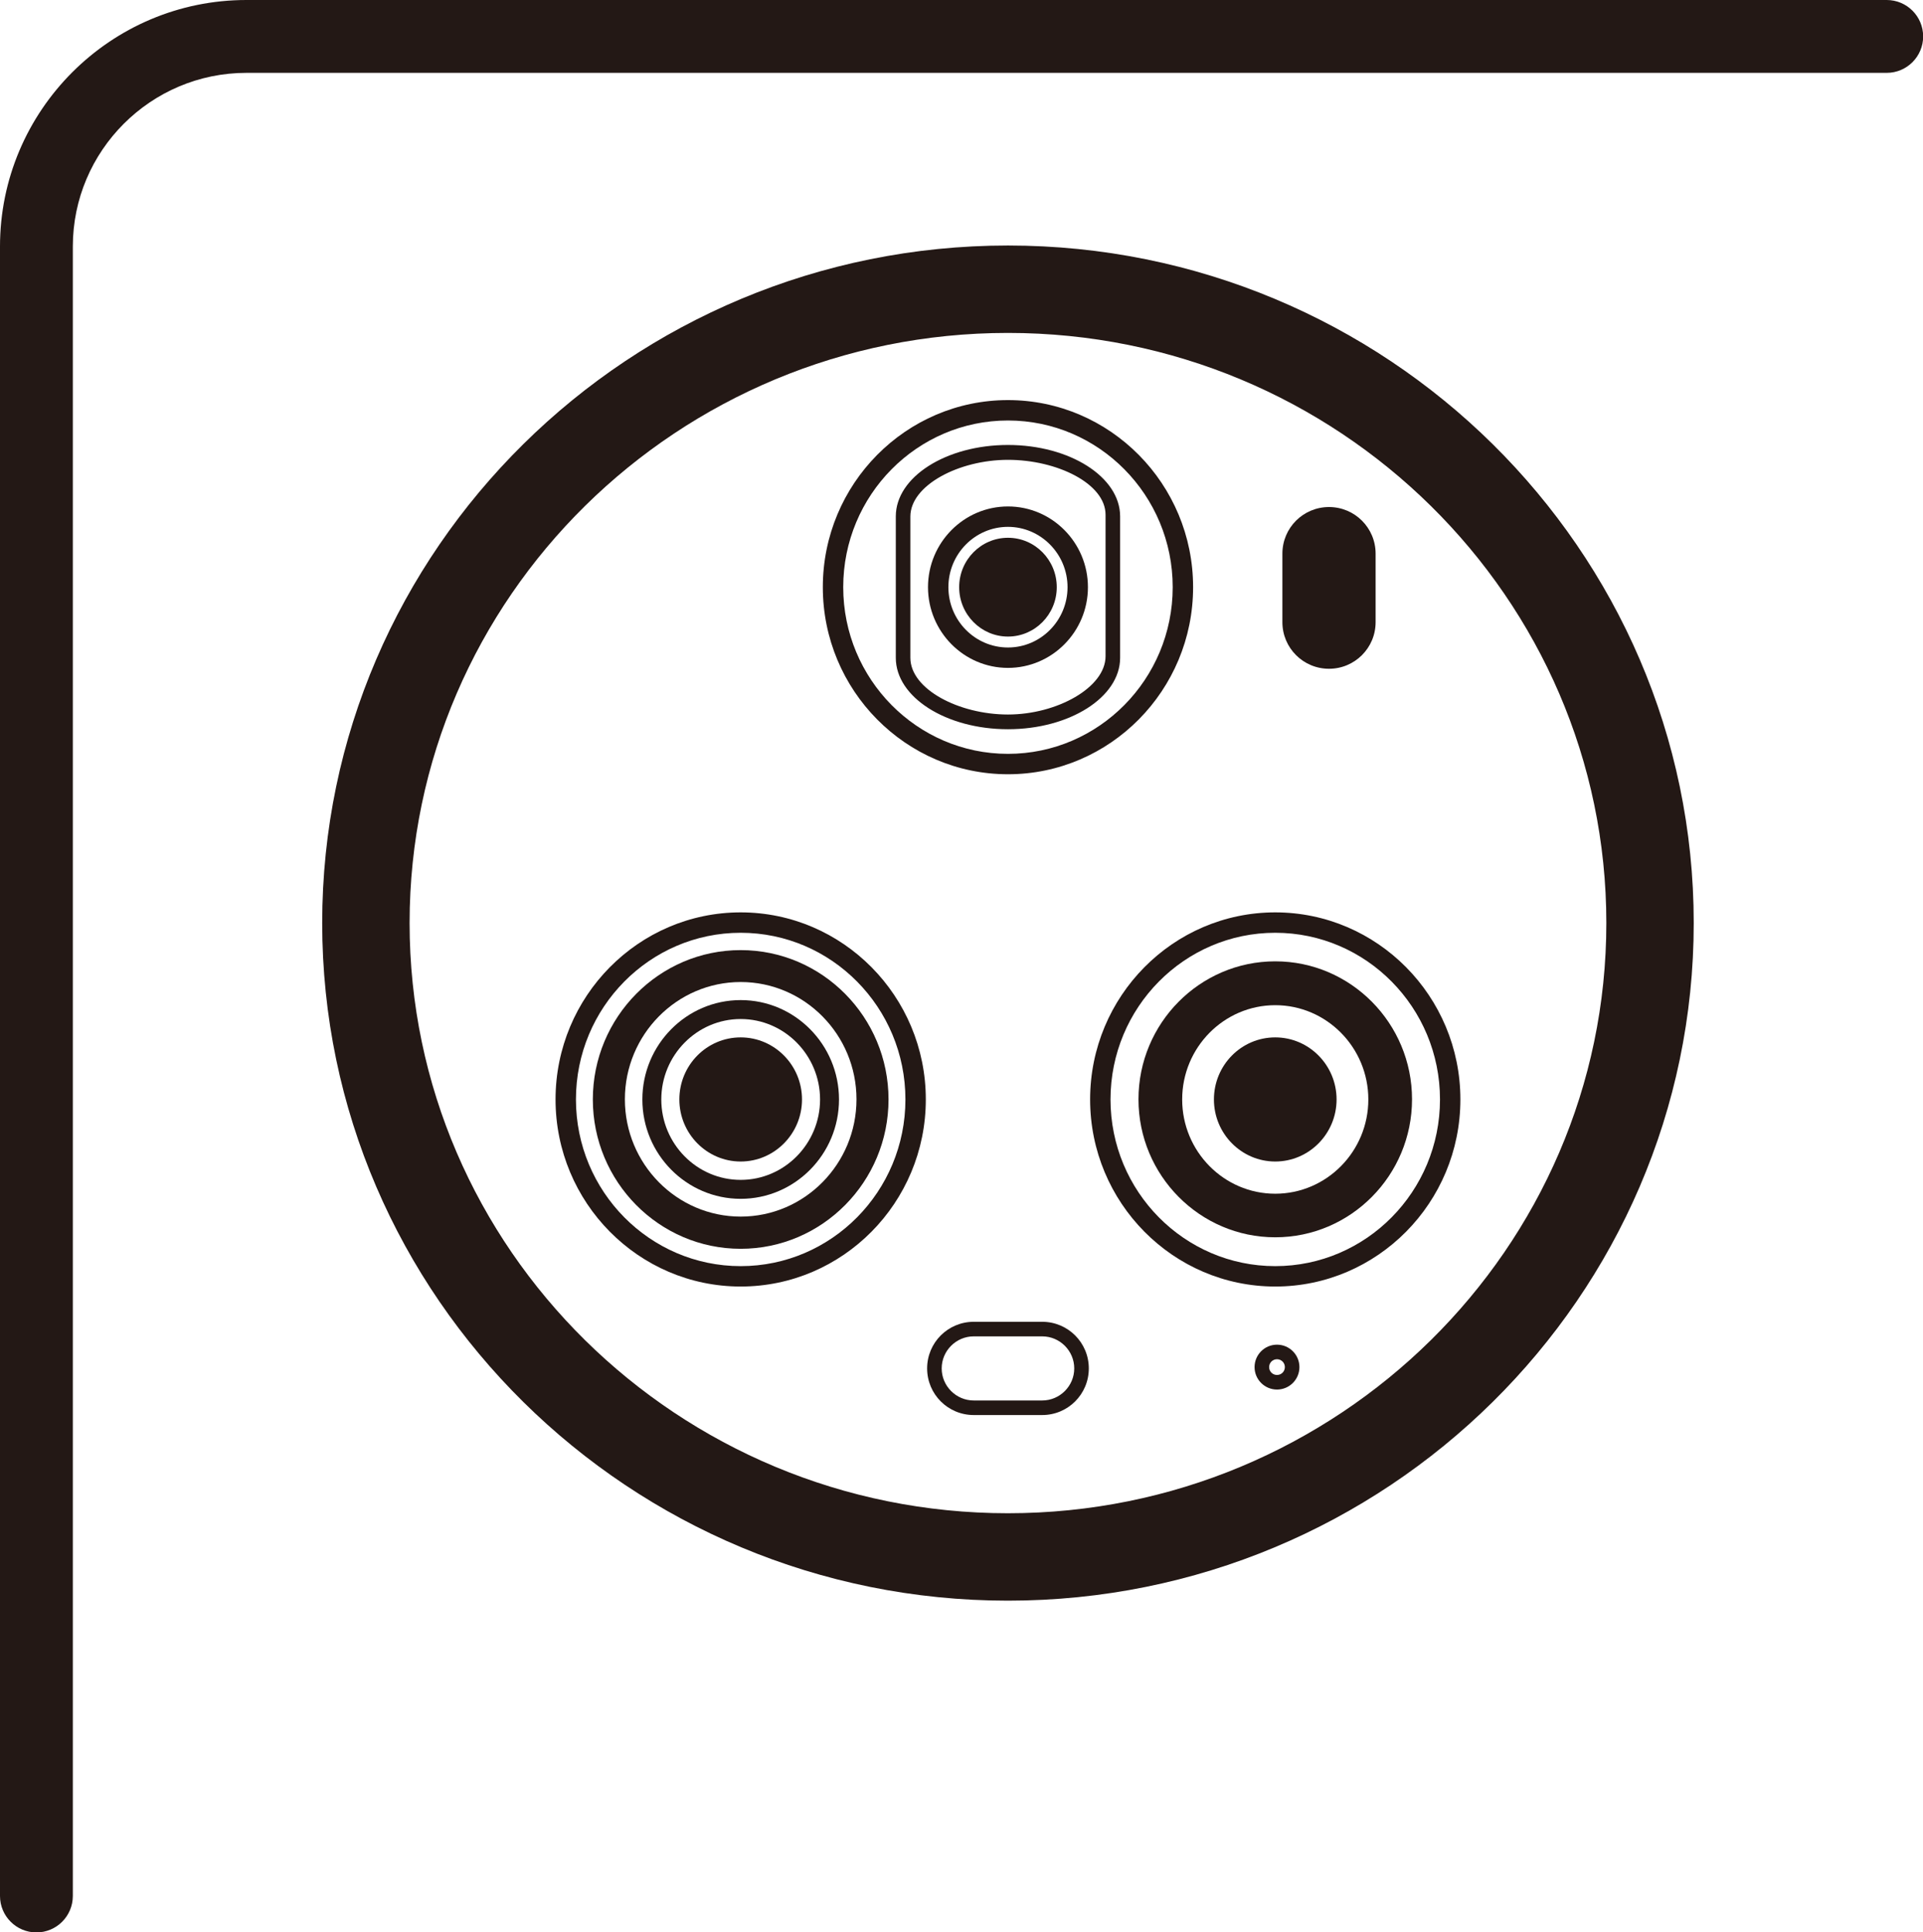 <?xml version="1.0" encoding="UTF-8"?><svg id="_图层_2" xmlns="http://www.w3.org/2000/svg" viewBox="0 0 132.02 132.62"><defs><style>.cls-1{fill:#231815;}</style></defs><g id="_图层_1-2"><g><path class="cls-1" d="M129.52,0H16.92C7.59,0,0,7.59,0,16.92v113.21c0,1.38,1.12,2.5,2.5,2.5s2.5-1.12,2.5-2.5V16.92c0-6.57,5.35-11.92,11.92-11.92h112.61c1.38,0,2.5-1.12,2.5-2.5s-1.12-2.5-2.5-2.5Z"/><path class="cls-1" d="M69.2,16.85c-25.96,0-47.08,20.86-47.08,46.5s21.12,46.51,47.08,46.51,47.08-20.86,47.08-46.51-21.12-46.5-47.08-46.5Zm0,87.01c-22.65,0-41.08-18.17-41.08-40.51S46.55,22.85,69.2,22.85s41.08,18.17,41.08,40.5-18.43,40.51-41.08,40.51Z"/><path class="cls-1" d="M69.2,53.14c7.01,0,12.71-5.76,12.71-12.84s-5.7-12.84-12.71-12.84-12.71,5.76-12.71,12.84,5.7,12.84,12.71,12.84Zm0-24.28c6.24,0,11.31,5.13,11.31,11.44s-5.07,11.44-11.31,11.44-11.31-5.13-11.31-11.44,5.07-11.44,11.31-11.44Z"/><path class="cls-1" d="M50.85,62.62c-7.01,0-12.71,5.76-12.71,12.84s5.7,12.84,12.71,12.84,12.71-5.76,12.71-12.84-5.7-12.84-12.71-12.84Zm0,24.28c-6.24,0-11.31-5.13-11.31-11.44s5.07-11.44,11.31-11.44,11.31,5.13,11.31,11.44-5.07,11.44-11.31,11.44Z"/><path class="cls-1" d="M87.55,62.62c-7.01,0-12.71,5.76-12.71,12.84s5.7,12.84,12.71,12.84,12.71-5.76,12.71-12.84-5.7-12.84-12.71-12.84Zm0,24.28c-6.24,0-11.31-5.13-11.31-11.44s5.07-11.44,11.31-11.44,11.31,5.13,11.31,11.44-5.07,11.44-11.31,11.44Z"/><path class="cls-1" d="M69.2,45.84c3.03,0,5.49-2.49,5.49-5.54s-2.46-5.54-5.49-5.54-5.49,2.49-5.49,5.54,2.46,5.54,5.49,5.54Zm0-9.68c2.25,0,4.09,1.86,4.09,4.14s-1.83,4.14-4.09,4.14-4.09-1.86-4.09-4.14,1.83-4.14,4.09-4.14Z"/><path class="cls-1" d="M69.2,50.05c4.24,0,7.7-2.2,7.7-4.9v-9.71c0-2.7-3.45-4.9-7.7-4.9s-7.7,2.2-7.7,4.9v9.71c0,2.7,3.45,4.9,7.7,4.9Zm-6.7-14.6c0-2.14,3.33-3.89,6.7-3.89s6.7,1.63,6.7,3.77v9.71c0,2.14-3.33,4-6.7,4s-6.7-1.74-6.7-3.89v-9.71Z"/><path class="cls-1" d="M69.2,43.69c1.85,0,3.35-1.52,3.35-3.39s-1.5-3.39-3.35-3.39-3.35,1.52-3.35,3.39,1.5,3.39,3.35,3.39Z"/><path class="cls-1" d="M50.85,71.2c-2.33,0-4.21,1.91-4.21,4.26s1.89,4.26,4.21,4.26,4.21-1.91,4.21-4.26-1.89-4.26-4.21-4.26Z"/><path class="cls-1" d="M87.55,71.2c-2.33,0-4.21,1.91-4.21,4.26s1.89,4.26,4.21,4.26,4.21-1.91,4.21-4.26-1.89-4.26-4.21-4.26Z"/><path class="cls-1" d="M50.85,65.21c-5.6,0-10.15,4.6-10.15,10.25s4.55,10.25,10.15,10.25,10.15-4.6,10.15-10.25-4.55-10.25-10.15-10.25Zm0,18.29c-4.38,0-7.95-3.61-7.95-8.05s3.57-8.05,7.95-8.05,7.95,3.61,7.95,8.05-3.57,8.05-7.95,8.05Z"/><path class="cls-1" d="M50.85,68.64c-3.72,0-6.75,3.06-6.75,6.82s3.03,6.82,6.75,6.82,6.75-3.06,6.75-6.82-3.03-6.82-6.75-6.82Zm0,12.34c-3.01,0-5.45-2.48-5.45-5.52s2.45-5.52,5.45-5.52,5.45,2.48,5.45,5.52-2.45,5.52-5.45,5.52Z"/><path class="cls-1" d="M87.55,65.98c-5.18,0-9.39,4.25-9.39,9.47s4.21,9.47,9.39,9.47,9.39-4.25,9.39-9.47-4.21-9.47-9.39-9.47Zm0,15.95c-3.52,0-6.39-2.9-6.39-6.47s2.87-6.47,6.39-6.47,6.39,2.9,6.39,6.47-2.87,6.47-6.39,6.47Z"/><path class="cls-1" d="M91.24,45.9c1.77,0,3.2-1.43,3.2-3.2v-4.7c0-1.77-1.43-3.2-3.2-3.2s-3.2,1.43-3.2,3.2v4.7c0,1.77,1.43,3.2,3.2,3.2Z"/><path class="cls-1" d="M71.55,90.72h-4.7c-1.77,0-3.2,1.43-3.2,3.2s1.43,3.2,3.2,3.2h4.7c1.77,0,3.2-1.43,3.2-3.2s-1.43-3.2-3.2-3.2Zm0,5.4h-4.7c-1.21,0-2.2-.99-2.2-2.2s.99-2.2,2.2-2.2h4.7c1.21,0,2.2,.99,2.2,2.2s-.99,2.2-2.2,2.2Z"/><path class="cls-1" d="M87.67,92.29c-.85,0-1.54,.69-1.54,1.54s.69,1.54,1.54,1.54,1.54-.69,1.54-1.54-.69-1.54-1.54-1.54Zm0,2.08c-.3,0-.54-.24-.54-.54s.24-.54,.54-.54,.54,.24,.54,.54-.24,.54-.54,.54Z"/></g></g></svg>